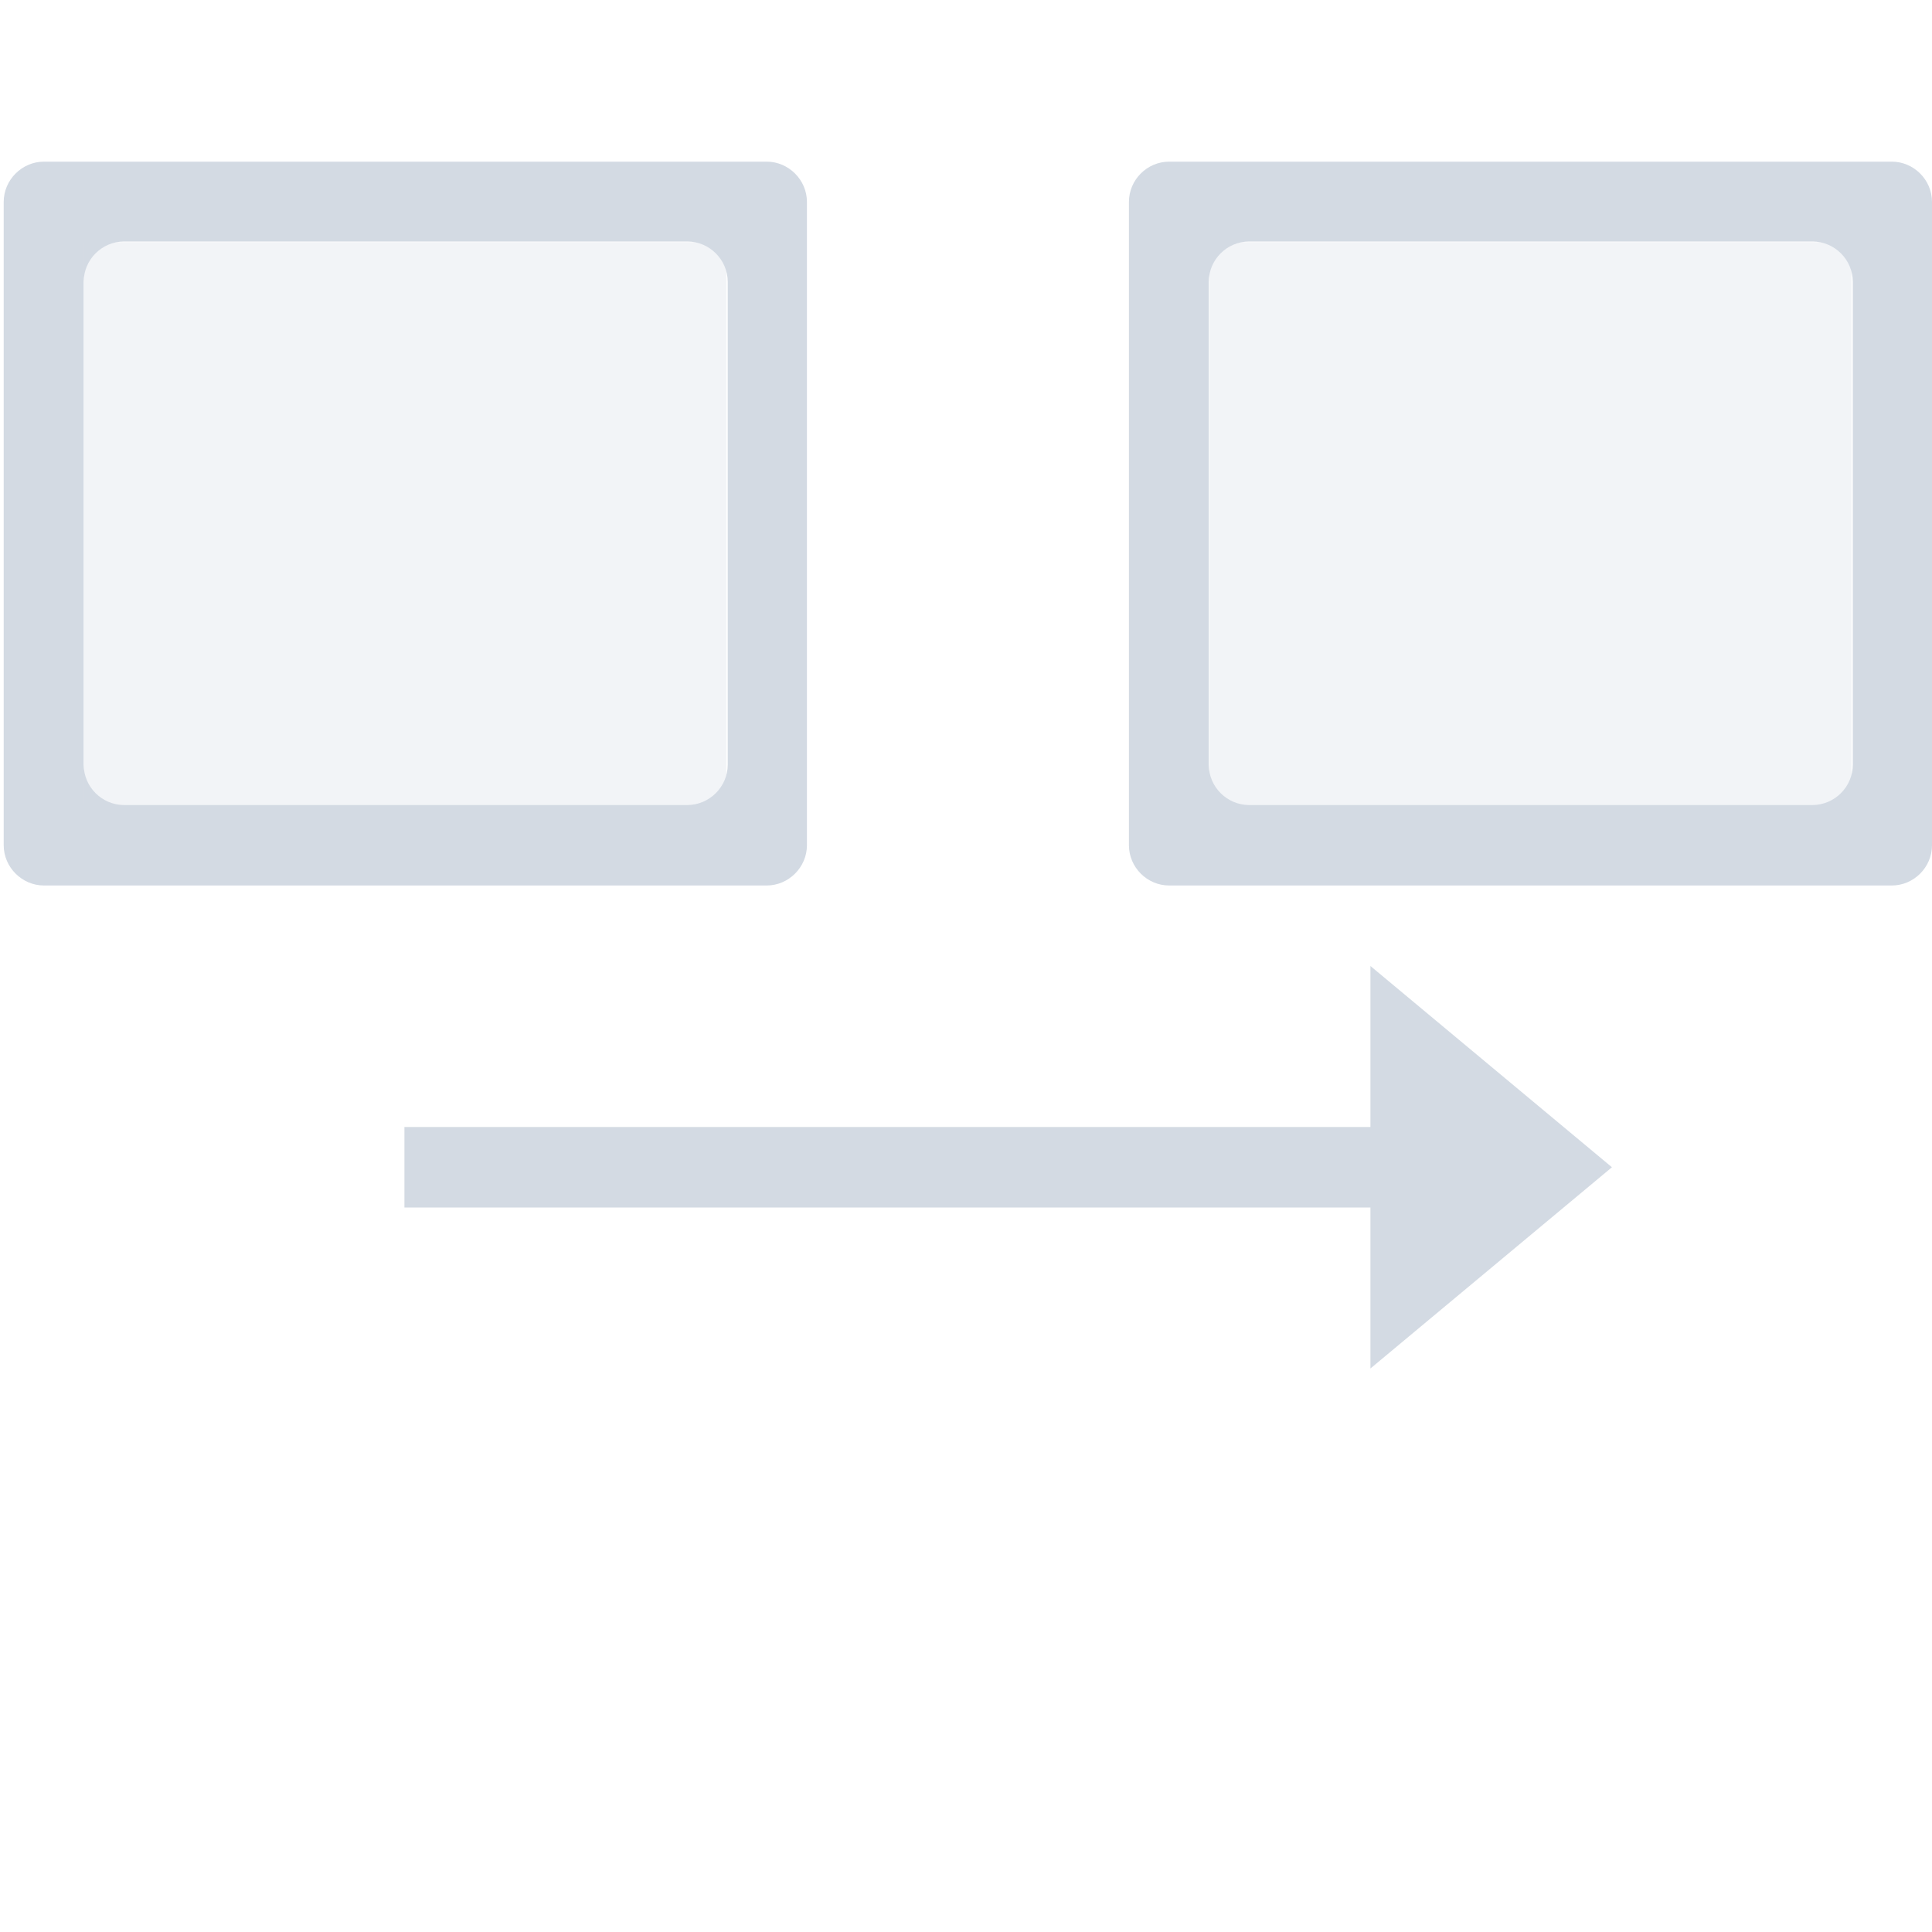 <svg xmlns="http://www.w3.org/2000/svg" xmlns:xlink="http://www.w3.org/1999/xlink" width="12pt" height="12pt" version="1.1" viewBox="0 0 12 12">
 <defs>
  <filter id="alpha" width="100%" height="100%" x="0%" y="0%" filterUnits="objectBoundingBox">
   <feColorMatrix in="SourceGraphic" type="matrix" values="0 0 0 0 1 0 0 0 0 1 0 0 0 0 1 0 0 0 1 0"/>
  </filter>
  <mask id="mask0">
   <g filter="url(#alpha)">
    <rect width="12" height="12" x="0" y="0" style="fill:rgb(0%,0%,0%);fill-opacity:0.302"/>
   </g>
  </mask>
  <clipPath id="clip1">
   <rect width="12" height="12" x="0" y="0"/>
  </clipPath>
  <g id="surface5" clip-path="url(#clip1)">
   <path style="fill:rgb(82.745%,85.49%,89.02%)" d="M 0.523 1.504 L 0.523 5 L 4.512 5 L 4.512 1.504 Z M 7.512 1.504 L 7.512 5 L 11.5 5 L 11.5 1.504 Z M 7.512 1.504"/>
  </g>
 </defs>
 <g>
  <path style="fill:rgb(82.745%,85.49%,89.02%)" d="M 0.273 1.004 C 0.137 1.004 0.023 1.117 0.023 1.254 L 0.023 5.25 C 0.023 5.387 0.137 5.5 0.273 5.5 L 4.762 5.5 C 4.898 5.5 5.012 5.387 5.012 5.25 L 5.012 1.254 C 5.012 1.117 4.898 1.004 4.762 1.004 Z M 7.262 1.004 C 7.125 1.004 7.012 1.117 7.012 1.254 L 7.012 5.25 C 7.012 5.387 7.125 5.5 7.262 5.5 L 11.75 5.5 C 11.887 5.5 12 5.387 12 5.25 L 12 1.254 C 12 1.117 11.887 1.004 11.75 1.004 Z M 0.77 1.5 L 4.27 1.5 C 4.406 1.5 4.52 1.613 4.52 1.75 L 4.52 4.75 C 4.52 4.887 4.406 5 4.27 5 L 0.77 5 C 0.633 5 0.52 4.887 0.52 4.75 L 0.52 1.75 C 0.52 1.613 0.633 1.5 0.77 1.5 Z M 7.758 1.5 L 11.258 1.5 C 11.395 1.5 11.508 1.613 11.508 1.75 L 11.508 4.75 C 11.508 4.887 11.395 5 11.258 5 L 7.758 5 C 7.621 5 7.508 4.887 7.508 4.75 L 7.508 1.75 C 7.508 1.613 7.621 1.5 7.758 1.5 Z M 8.512 6 L 8.512 7 L 2.512 7 L 2.512 7.5 L 8.512 7.5 L 8.512 8.5 L 10.012 7.25 Z M 8.512 6"/>
  <use mask="url(#mask0)" xlink:href="#surface5"/>
 </g>
</svg>
